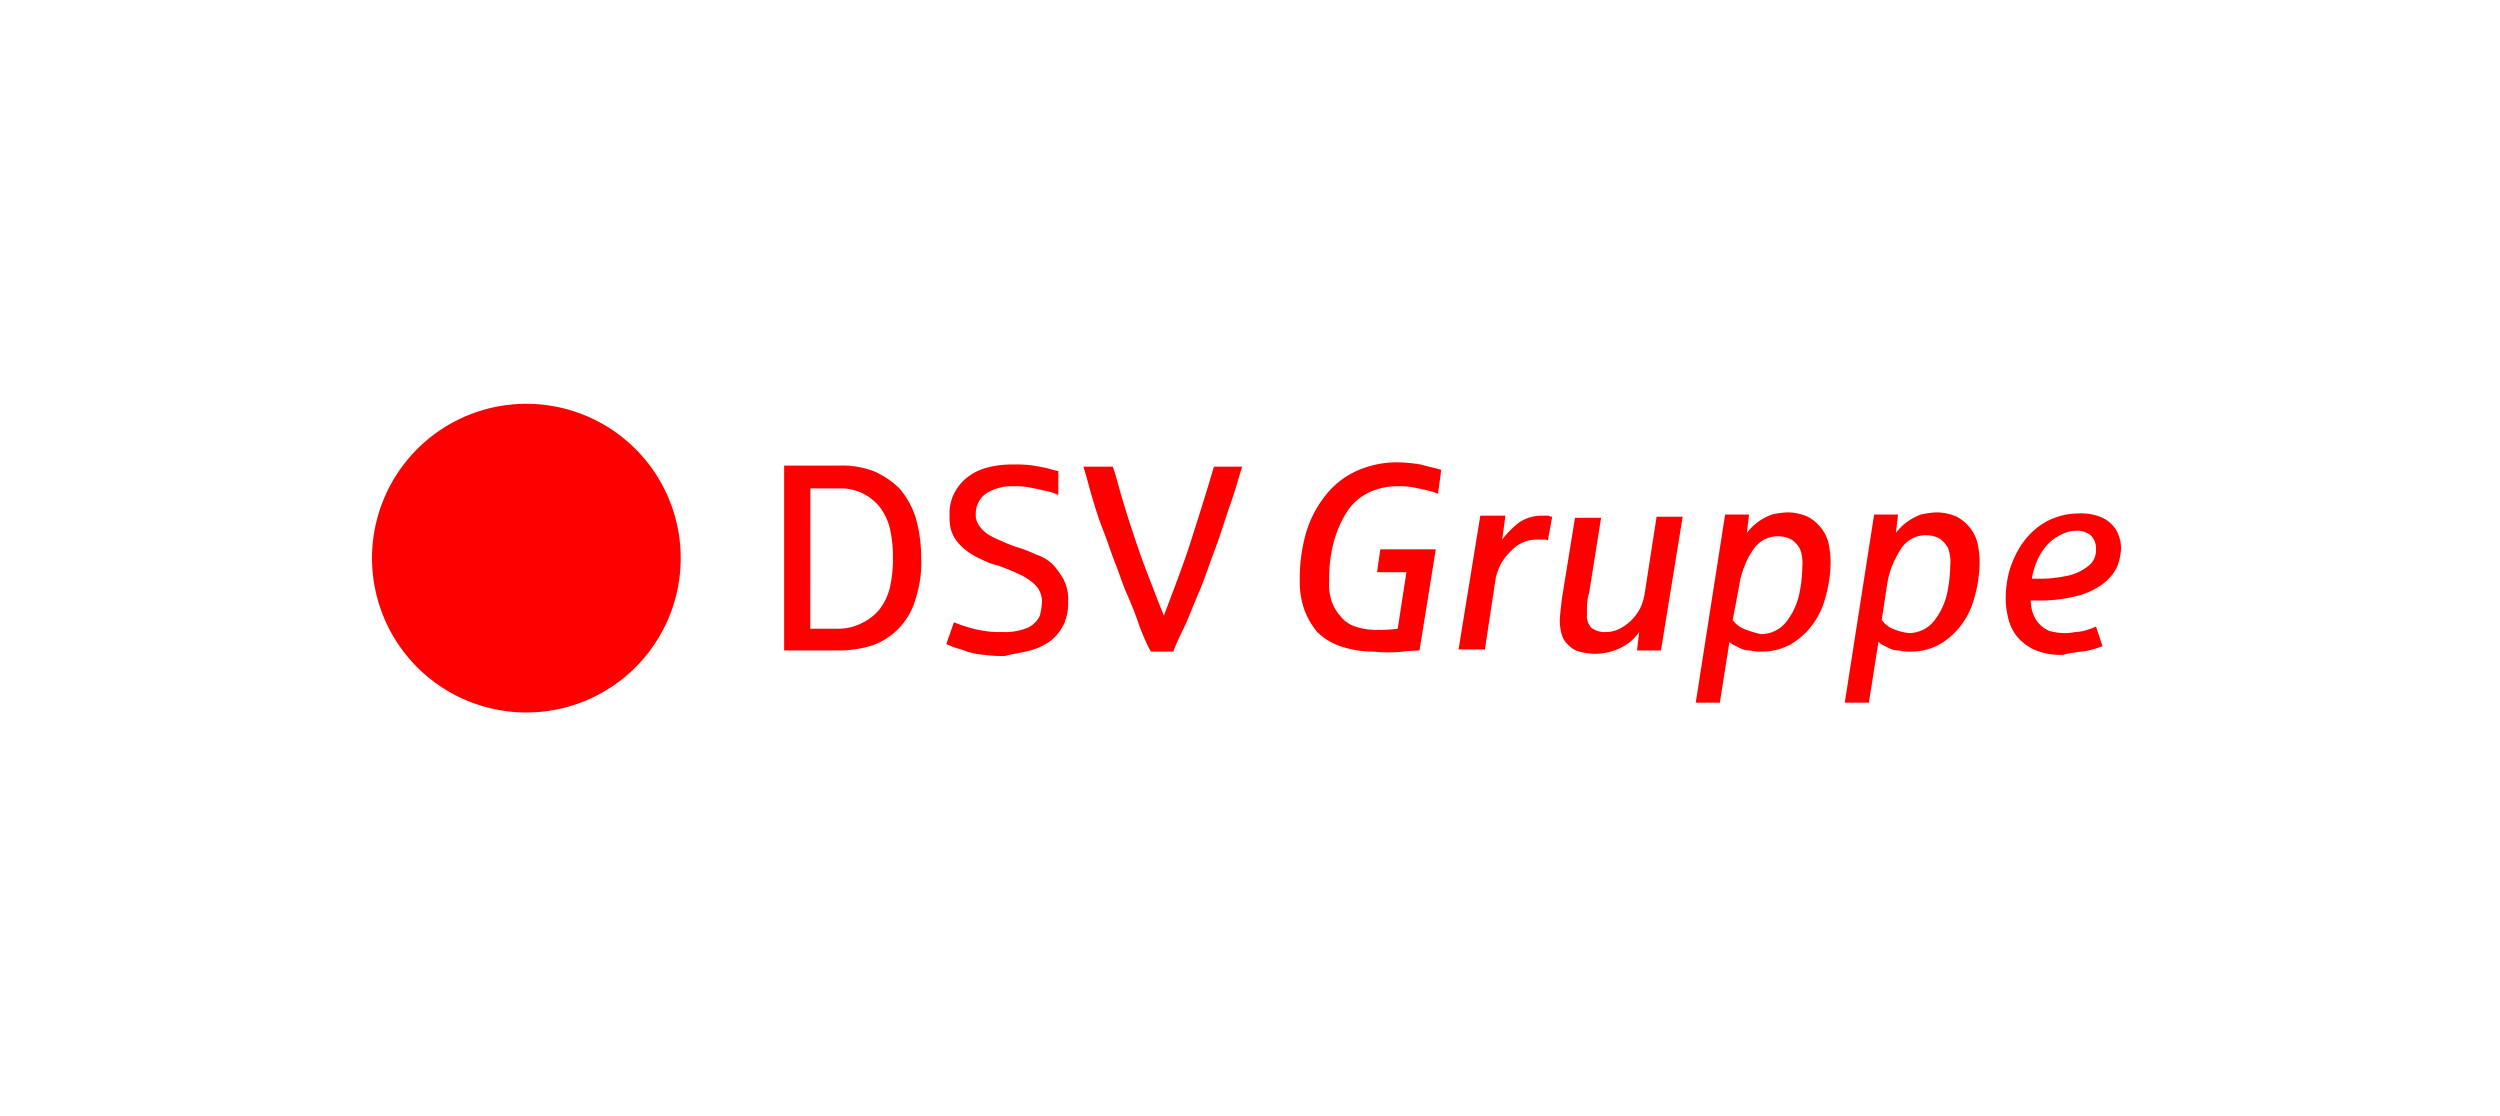 <?xml version="1.0" encoding="UTF-8"?>
<svg xmlns="http://www.w3.org/2000/svg" xmlns:xlink="http://www.w3.org/1999/xlink" width="336" height="150" viewBox="0 0 336 150">
  <defs>
    <clipPath id="clip-dsv-gruppe">
      <rect width="336" height="150"></rect>
    </clipPath>
  </defs>
  <g id="dsv-gruppe" clip-path="url(#clip-dsv-gruppe)">
    <g id="DSV-Gruppe__Deutscher_Sparkassenverlag__2021_logo" data-name="DSV-Gruppe_(Deutscher_Sparkassenverlag)_2021_logo" transform="translate(50 54.242)">
      <path id="path34" d="M206.456,18.264a7.309,7.309,0,0,1,1.462-2.047,6.11,6.11,0,0,1,1.754-1.169,3.889,3.889,0,0,1,1.754-.439,2.924,2.924,0,0,1,2.047.585,2.427,2.427,0,0,1,.731,1.754,3.216,3.216,0,0,1-.146,1.169,2.7,2.7,0,0,1-1.023,1.316,6.564,6.564,0,0,1-2.485,1.169,17.63,17.63,0,0,1-4.386.439h-.585a10.233,10.233,0,0,1,.877-2.778m4.824,12.718c.585-.146,1.316-.146,1.9-.292a13.58,13.58,0,0,0,1.9-.585l-.877-2.631a10.069,10.069,0,0,1-1.17.439,5.247,5.247,0,0,1-1.608.292,6.549,6.549,0,0,1-1.608.146,8.552,8.552,0,0,1-1.9-.292,4.108,4.108,0,0,1-1.754-1.462,5.043,5.043,0,0,1-.731-2.631h.585a20.218,20.218,0,0,0,5.555-.585,9.78,9.78,0,0,0,3.508-1.608,6.637,6.637,0,0,0,1.9-2.193,7.688,7.688,0,0,0,.585-2.485,5.16,5.16,0,0,0-.585-2.485,4.386,4.386,0,0,0-1.9-1.754,7.032,7.032,0,0,0-3.216-.585,9.18,9.18,0,0,0-2.778.439,8.508,8.508,0,0,0-2.777,1.462,10.087,10.087,0,0,0-2.339,2.631,13.784,13.784,0,0,0-1.462,3.362,14.415,14.415,0,0,0-.439,3.508,11.126,11.126,0,0,0,.439,3.07,6.1,6.1,0,0,0,1.316,2.339,6.681,6.681,0,0,0,2.339,1.608,9.137,9.137,0,0,0,3.655.585,5.949,5.949,0,0,1,1.462-.292m-24.413-3.216a3.713,3.713,0,0,1-1.462-1.169l.731-4.824a11.346,11.346,0,0,1,.731-2.631,15.977,15.977,0,0,1,1.169-2.193,4.152,4.152,0,0,1,1.462-1.316,4.049,4.049,0,0,1,1.9-.439,3.889,3.889,0,0,1,1.754.439,3.45,3.45,0,0,1,1.169,1.316,5.351,5.351,0,0,1,.292,2.339,19,19,0,0,1-.439,3.8,9.385,9.385,0,0,1-1.754,3.655,4.385,4.385,0,0,1-3.362,1.608,7.909,7.909,0,0,1-2.193-.585m-3.216,10.087,1.316-8.333a2.017,2.017,0,0,0,.585.439l.877.439a2.924,2.924,0,0,0,1.316.292,5.482,5.482,0,0,0,1.608.146,7.923,7.923,0,0,0,3.655-.877,9.473,9.473,0,0,0,2.924-2.485,10.335,10.335,0,0,0,1.9-3.8,17.735,17.735,0,0,0,.731-4.97,12.88,12.88,0,0,0-.292-2.485,5.4,5.4,0,0,0-1.023-2.047,5.848,5.848,0,0,0-1.754-1.462,6.987,6.987,0,0,0-2.631-.585,11.286,11.286,0,0,0-2.193.292,7.879,7.879,0,0,0-1.9,1.023,6.93,6.93,0,0,0-1.462,1.462l.292-2.485h-3.216l-3.947,25.29h3.216ZM166.84,27.766a3.713,3.713,0,0,1-1.462-1.169l.877-4.678a11.342,11.342,0,0,1,.731-2.631,10.437,10.437,0,0,1,1.169-2.193,4.151,4.151,0,0,1,1.462-1.316,4.049,4.049,0,0,1,1.9-.439,3.889,3.889,0,0,1,1.754.439,3.45,3.45,0,0,1,1.169,1.316,5.351,5.351,0,0,1,.292,2.339,19,19,0,0,1-.439,3.8,9.385,9.385,0,0,1-1.754,3.655,4.386,4.386,0,0,1-3.362,1.608,15.07,15.07,0,0,1-2.339-.731m-3.216,10.087,1.316-8.333a2.018,2.018,0,0,0,.585.439l.877.439a2.924,2.924,0,0,0,1.316.292,5.482,5.482,0,0,0,1.608.146,7.923,7.923,0,0,0,3.655-.877,9.472,9.472,0,0,0,2.924-2.485,10.335,10.335,0,0,0,1.9-3.8,17.732,17.732,0,0,0,.731-4.97,12.878,12.878,0,0,0-.292-2.485,5.394,5.394,0,0,0-1.023-2.047,5.847,5.847,0,0,0-1.754-1.462,6.987,6.987,0,0,0-2.631-.585,11.286,11.286,0,0,0-2.193.292,7.88,7.88,0,0,0-1.9,1.023,6.929,6.929,0,0,0-1.462,1.462l.292-2.485h-3.216l-3.947,25.29h3.2Zm-13.157-7.6a6.257,6.257,0,0,0,2.339-2.047l-.292,2.485h3.216l2.924-17.981h-3.508l-1.608,10.379a7.309,7.309,0,0,1-.585,1.9,6.374,6.374,0,0,1-2.778,2.778,3.889,3.889,0,0,1-1.754.439,2.924,2.924,0,0,1-2.047-.585,2.324,2.324,0,0,1-.585-1.754V24.7a7.308,7.308,0,0,1,.292-1.754l1.608-10.087h-3.508l-1.754,10.818c-.146,1.316-.292,2.339-.292,3.216a7.309,7.309,0,0,0,.292,1.754,2.924,2.924,0,0,0,.877,1.316,3.026,3.026,0,0,0,1.462.877,8.625,8.625,0,0,0,2.047.292,7.879,7.879,0,0,0,3.655-.877m-18.419.439,1.462-9.648A8.771,8.771,0,0,1,134.241,19a8.479,8.479,0,0,1,1.9-2.193,4.473,4.473,0,0,1,2.924-1.023h.877c.292,0,.439,0,.585.146l.585-3.216a.541.541,0,0,1-.439-.146H139.8a5.409,5.409,0,0,0-3.07.877,11.812,11.812,0,0,0-2.339,2.339l.439-3.216h-3.377l-2.924,17.981h3.508Zm-10.964.146a19.853,19.853,0,0,1,2.193-.146l2.193-13.6h-7.455l-.439,3.07h3.947l-1.169,7.6a15.891,15.891,0,0,1-2.631.146,8.537,8.537,0,0,1-3.07-.439,4.108,4.108,0,0,1-2.047-1.462,5.73,5.73,0,0,1-1.169-2.047,7.309,7.309,0,0,1-.292-2.631,18.916,18.916,0,0,1,.585-5.116,15.027,15.027,0,0,1,1.754-4.093,7.221,7.221,0,0,1,2.924-2.631,8.771,8.771,0,0,1,3.947-.877,10.35,10.35,0,0,1,2.047.146c.731.146,1.462.292,2.047.439a6.8,6.8,0,0,1,1.316.439l.439-3.216c-.877-.292-1.754-.439-2.778-.731a20.159,20.159,0,0,0-3.216-.292A13.288,13.288,0,0,0,114.8,6.569,11.154,11.154,0,0,0,110.7,9.786a14.736,14.736,0,0,0-2.631,4.97,22.074,22.074,0,0,0-.877,6.432,11.2,11.2,0,0,0,.585,3.947,10.511,10.511,0,0,0,1.754,3.07,8.347,8.347,0,0,0,3.07,1.9,14.019,14.019,0,0,0,4.532.731,17.819,17.819,0,0,0,3.947,0M90.239,30.69c.292-.731.731-1.754,1.316-2.924s1.169-2.778,2.047-4.824S95.063,19,95.794,17.095s1.316-3.947,2.047-5.994,1.169-3.8,1.608-5.116h-3.8c-1.023,3.508-2.047,6.725-3.07,9.941S90.239,22.5,88.923,26.012c-.877-2.193-1.608-4.093-2.339-5.994s-1.316-3.655-1.9-5.409-1.023-3.216-1.462-4.678-.731-2.778-1.169-3.947H78.106c.439,1.316.731,2.631,1.169,4.093s.877,2.924,1.462,4.386,1.023,2.924,1.608,4.386,1.023,2.924,1.608,4.239,1.169,2.778,1.608,4.093a27.611,27.611,0,0,0,1.608,3.655h3.07Zm-19.3,0a8.142,8.142,0,0,0,2.778-1.316,6.476,6.476,0,0,0,1.754-2.193,6.783,6.783,0,0,0,.585-3.07,5.848,5.848,0,0,0-.585-2.924,10.379,10.379,0,0,0-1.462-2.047,5.511,5.511,0,0,0-2.193-1.316A19.53,19.53,0,0,0,69.188,16.8,17.015,17.015,0,0,1,67,15.925a9.736,9.736,0,0,1-1.754-.877,4.385,4.385,0,0,1-1.169-1.169,2.471,2.471,0,0,1-.439-1.462,3.392,3.392,0,0,1,1.316-2.778A6.388,6.388,0,0,1,68.6,8.616a11.066,11.066,0,0,1,2.193.146c.731.146,1.462.292,2.047.439a7.309,7.309,0,0,1,1.9.585V6.569a6.579,6.579,0,0,1-1.169-.292q-.877-.219-2.193-.439A16.782,16.782,0,0,0,68.6,5.692a12.791,12.791,0,0,0-3.508.439,7.426,7.426,0,0,0-2.631,1.316,6.476,6.476,0,0,0-1.754,2.193,5.935,5.935,0,0,0-.585,2.778,8.333,8.333,0,0,0,.146,1.9,4.941,4.941,0,0,0,.877,1.754,7.66,7.66,0,0,0,1.608,1.462,12.075,12.075,0,0,0,1.9,1.023,8.45,8.45,0,0,0,2.047.731c.731.292,1.608.585,2.485,1.023a7.85,7.85,0,0,1,2.339,1.462,3.187,3.187,0,0,1,1.023,2.339,10.057,10.057,0,0,1-.292,1.9A3.406,3.406,0,0,1,70.65,27.62a7.982,7.982,0,0,1-3.508.585,12.572,12.572,0,0,1-2.339-.146,15.291,15.291,0,0,1-2.485-.585,14.619,14.619,0,0,1-1.608-.585l-1.023,2.924a7.134,7.134,0,0,0,1.023.439c.439.146,1.023.292,1.754.585a11.081,11.081,0,0,0,2.339.439,16.782,16.782,0,0,0,2.778.146c1.023-.292,2.339-.439,3.362-.731M41.413,8.908H45.2a6.783,6.783,0,0,1,3.07.585,7.031,7.031,0,0,1,2.339,1.754,7.836,7.836,0,0,1,1.462,2.924,16.709,16.709,0,0,1,.439,4.093,16.709,16.709,0,0,1-.439,4.093,7.836,7.836,0,0,1-1.462,2.924,7.031,7.031,0,0,1-2.339,1.754,6.8,6.8,0,0,1-3.07.731H41.4ZM45.2,30.69a14.955,14.955,0,0,0,4.678-.731,9.268,9.268,0,0,0,5.7-6.286,15.642,15.642,0,0,0,.731-5.409,20.174,20.174,0,0,0-.731-5.409,11.5,11.5,0,0,0-2.193-3.947,11.344,11.344,0,0,0-3.508-2.339A12.1,12.1,0,0,0,45.2,5.839H37.89V30.69Z" transform="translate(17.5 2.494)" fill="red"></path>
      <path id="path36" d="M20.758,41.517A20.744,20.744,0,1,0,6.076,35.441a20.758,20.758,0,0,0,14.683,6.076" transform="translate(0)" fill="red"></path>
    </g>
  </g>
</svg>
